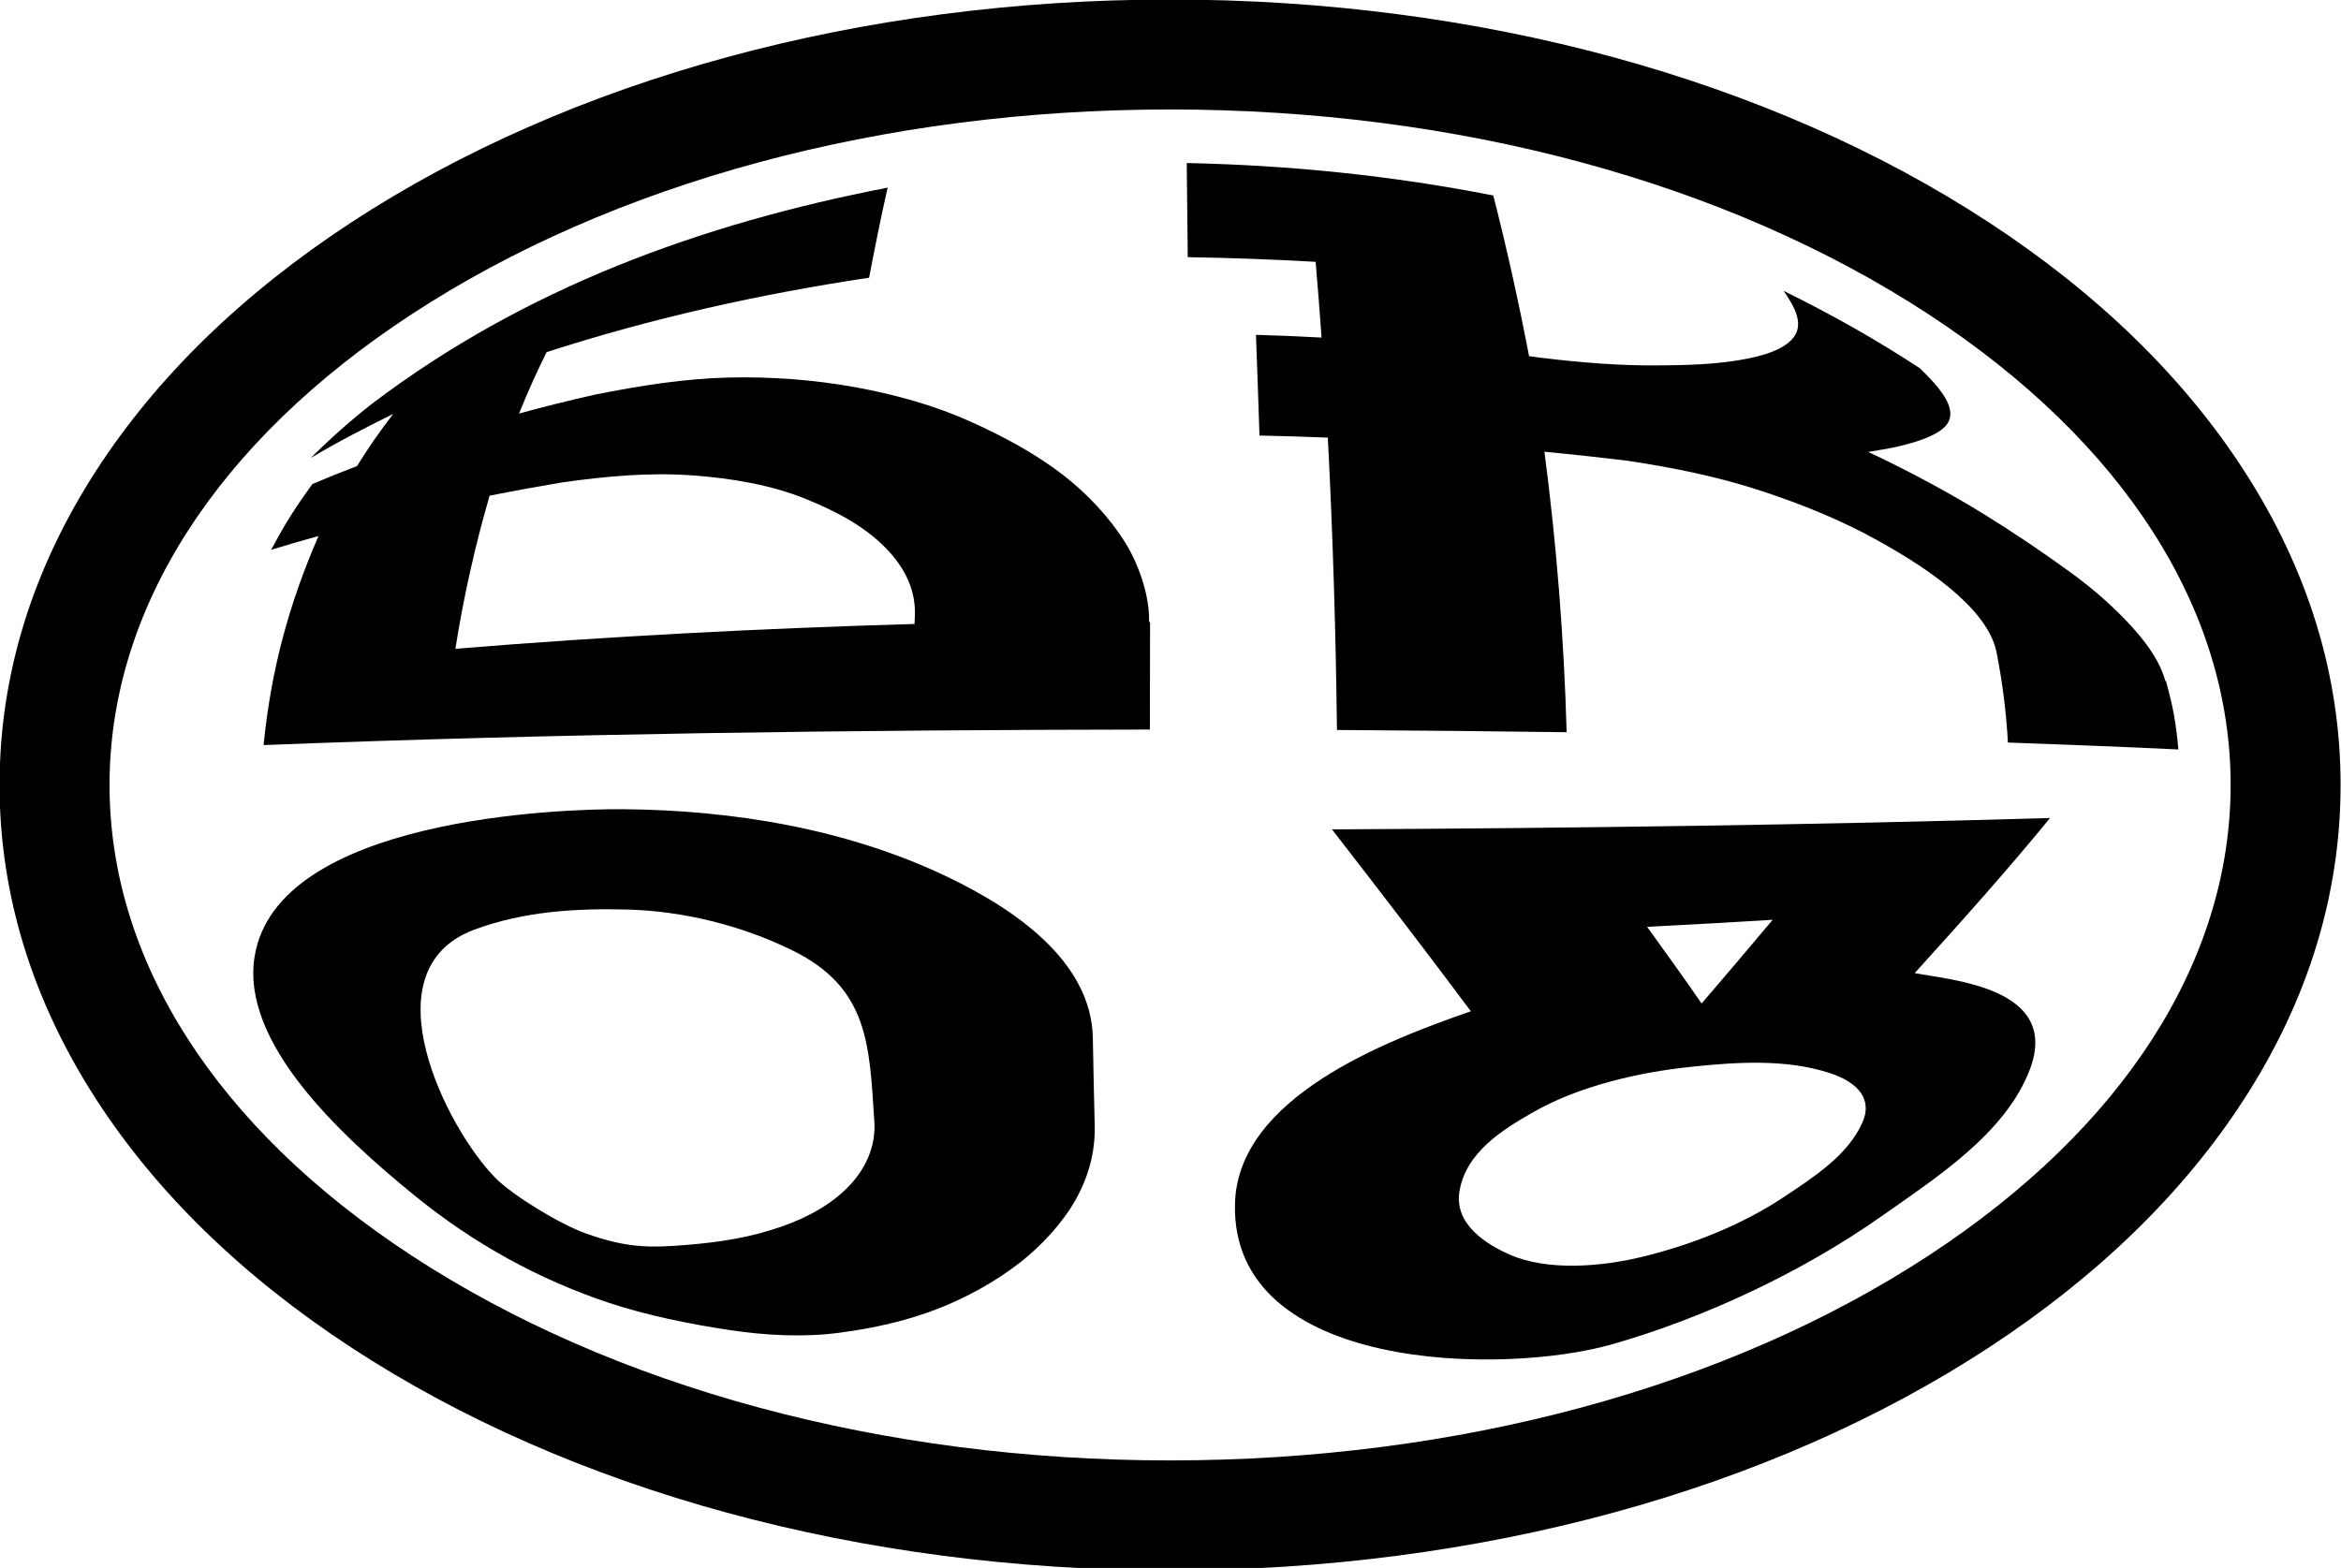 <?xml version="1.0" encoding="UTF-8"?> <svg xmlns="http://www.w3.org/2000/svg" xmlns:xlink="http://www.w3.org/1999/xlink" version="1.1" id="Слой_1" x="0px" y="0px" viewBox="0 0 809 542" style="enable-background:new 0 0 809 542;" xml:space="preserve"> <g> <g> <g> <g> <path d="M397.44,215c-0.04,12.4-0.06,24.79-0.07,37.19c-102.1,0.14-204.24,1.37-306.28,5.37c2.55-25.74,8.65-48.56,18.98-72.26 c-6.71,1.86-9.98,2.81-16.38,4.76c5.02-9.32,7.88-13.88,14.24-22.72c6.01-2.55,9.1-3.8,15.43-6.22 c4.64-7.38,7.16-10.99,12.52-18.04c-9.64,4.81-19.2,9.65-28.44,15.21c6.62-6.65,13.83-13.02,21.22-18.8 c52.64-39.93,113.65-62.14,178.09-74.63c-2.36,10.34-4.41,20.73-6.41,31.14c-37.94,5.69-74.92,13.93-111.44,25.72 c-4.08,8.33-6,12.58-9.53,21.23c10.25-2.77,15.51-4.08,26.27-6.54c15.46-3.08,31.01-5.56,46.32-5.91 c14.37-0.33,29.36,0.74,43.94,3.41c13.5,2.47,27.14,6.27,39.37,11.78c11.45,5.15,22.54,11.1,32.19,18.56 c8.12,6.28,16.02,14.61,21.57,23.61c4.48,7.26,8.34,18.24,8.05,27.15C397.23,215,397.3,215,397.44,215z M316.04,215.69 c0.05-1.16,0.07-1.74,0.12-2.9c0.36-8.53-3.28-16.43-10.1-23.38c-7.77-7.92-17.87-12.97-27.66-16.95 c-11.88-4.84-25.63-7.14-38.86-8.11c-15.24-1.11-30.11,0.27-45.19,2.4c-10.27,1.74-15.3,2.66-25.15,4.59 c-5.08,17.51-8.97,34.92-11.83,52.94C210.19,219.93,263.07,217.23,316.04,215.69z"></path> <path d="M748.52,235.45c2.53,9.29,3.41,14.02,4.28,23.62c-19.63-0.93-39.27-1.69-58.91-2.39c-0.55-10.28-1.88-20.84-3.88-30.94 c-1.26-6.61-5.83-13.16-13.2-19.85c-8.54-7.75-18.54-13.83-28.38-19.31c-12.31-6.85-26.06-12.36-39.37-16.76 c-15.23-5.03-31.15-8.27-47.38-10.65c-9.3-1.13-18.63-2.13-27.96-3.02c4.23,32.23,6.75,64.46,7.68,96.96 c-26.46-0.35-52.92-0.6-79.38-0.77c-0.38-33.72-1.41-67.39-3.15-101.06c-9.38-0.37-14.1-0.51-23.62-0.72 c-0.37-11.6-0.78-23.21-1.22-34.81c9.14,0.27,13.67,0.46,22.67,0.94c-0.76-10.63-1.17-15.88-2.05-26.18 c-14.73-0.85-29.42-1.38-44.18-1.61c-0.11-10.85-0.23-21.69-0.36-32.54c35.76,0.75,70.83,4.33,105.94,11.22 c4.71,18.41,8.79,36.87,12.36,55.53c1.96,0.26,2.94,0.39,4.9,0.66c13.04,1.55,26.36,2.65,39.29,2.55 c10.45-0.08,21.36-0.31,31.72-2.43c7.99-1.64,13.22-4.07,15.67-7.49c2.45-3.42,1.64-7.82-2.11-13.59 c-0.59-0.91-0.89-1.36-1.48-2.26c16.31,8.02,31.83,16.76,47.03,26.72c5.33,5.12,8.68,9.23,9.95,12.64 c1.29,3.46,0.64,6.33-2.49,8.67c-3.13,2.34-8.29,4.24-15.74,5.94c-2.81,0.6-6.22,1.14-9.53,1.71c1.2,0.56,1.8,0.84,3,1.4 c12.65,6.11,25.17,12.82,37.02,20.13c10.26,6.33,20.28,13.11,30.1,20.25c7.58,5.51,15.24,12.2,21.47,19.18 c5.65,6.32,9.46,12.22,11.09,18.23C748.38,235.43,748.43,235.44,748.52,235.45z"></path> <path d="M378.31,389.09c0.23,9.07-2.15,17.73-6.6,25.66c-4.51,8.04-12,16.07-19.19,21.67c-8.65,6.74-18.62,12.16-28.39,15.98 c-10.81,4.22-22.28,6.76-34.06,8.31c-12.29,1.62-25.42,0.95-37.98-0.94c-13.68-2.06-28.63-5.06-41.74-9.43 c-24-8-46.55-20.35-67-37c-26.43-21.52-60-53-55.39-82.5c7.54-48.25,106.55-51.27,127.25-51.11 c37.88,0.29,77.77,6.72,112.9,23.72c21.51,10.41,48.96,28.32,49.55,55.24C377.84,368.82,378.06,378.96,378.31,389.09z M273.5,328.37c-17.4-8.52-37.57-13.46-56.66-13.96c-17.75-0.46-35.9,0.6-52.97,6.97c-37.44,14-9.28,69.2,7.49,85.96 c6,6,22.1,15.82,31,19c14,5,21.85,5.1,35,4c12-1,21.94-2.58,32.75-6.34c9.58-3.34,17.74-8.08,23.61-14.34 c5.86-6.26,8.95-13.96,8.44-21.82C300.42,361.33,300.38,341.4,273.5,328.37z"></path> <path d="M701.41,369.86c-8.37,21.83-31.85,36.96-51.06,50.48c-27.56,19.41-61.1,35.12-92.99,44.29 c-37.87,10.89-131.97,9.65-130.58-48.47c0.88-36.76,51.92-56.31,81.52-66.58c-15.77-21.14-31.84-42.04-48-62.88 c82.73-0.41,165.46-1.51,248.16-3.93c-15.03,18.36-30.85,36.03-46.78,53.61C674.22,338.84,712.35,341.34,701.41,369.86z M643.63,387.99c3.31-7.5-0.66-13.66-11.72-17.19c-15.1-4.81-32.07-3.64-47.38-2.04c-18.45,1.93-38.91,6.68-54.77,15.75 c-10.55,6.03-23.18,13.86-25.4,27.29c-1.91,11.57,9.57,18.48,17.44,21.93c12.92,5.66,31.49,4.27,46.39,0.57 c16.97-4.2,34.13-11.05,48.53-20.68C626.81,406.88,638.62,399.35,643.63,387.99z M569.2,320.38 c6.35,8.79,12.69,17.58,18.84,26.51c8.24-9.6,16.44-19.24,24.56-28.94C598.14,318.85,583.67,319.65,569.2,320.38z"></path> </g> </g> <g> <path d="M404.35,542.84c-106.63,0-207.13-27.37-283-77.06c-37.64-24.65-67.3-53.54-88.17-85.85 C11.07,345.68-0.15,309.14-0.15,271.34S11.07,197,33.19,162.75c20.87-32.31,50.53-61.19,88.17-85.85 c75.87-49.69,176.37-77.06,283-77.06s207.13,27.37,283,77.06c37.64,24.65,67.3,53.54,88.17,85.85 c22.12,34.25,33.33,70.79,33.33,108.59s-11.21,74.34-33.33,108.59c-20.87,32.31-50.53,61.19-88.17,85.85 C611.49,515.47,510.98,542.84,404.35,542.84z M404.35,37.84c-99.32,0-192.43,25.16-262.18,70.85 C74.9,152.75,37.85,210.51,37.85,271.34S74.9,389.92,142.18,433.99c69.75,45.69,162.86,70.85,262.18,70.85 s192.43-25.16,262.18-70.85c67.27-44.06,104.32-101.83,104.32-162.65s-37.05-118.59-104.32-162.65 C596.78,63,503.67,37.84,404.35,37.84z"></path> </g> </g> </g> </svg> 
